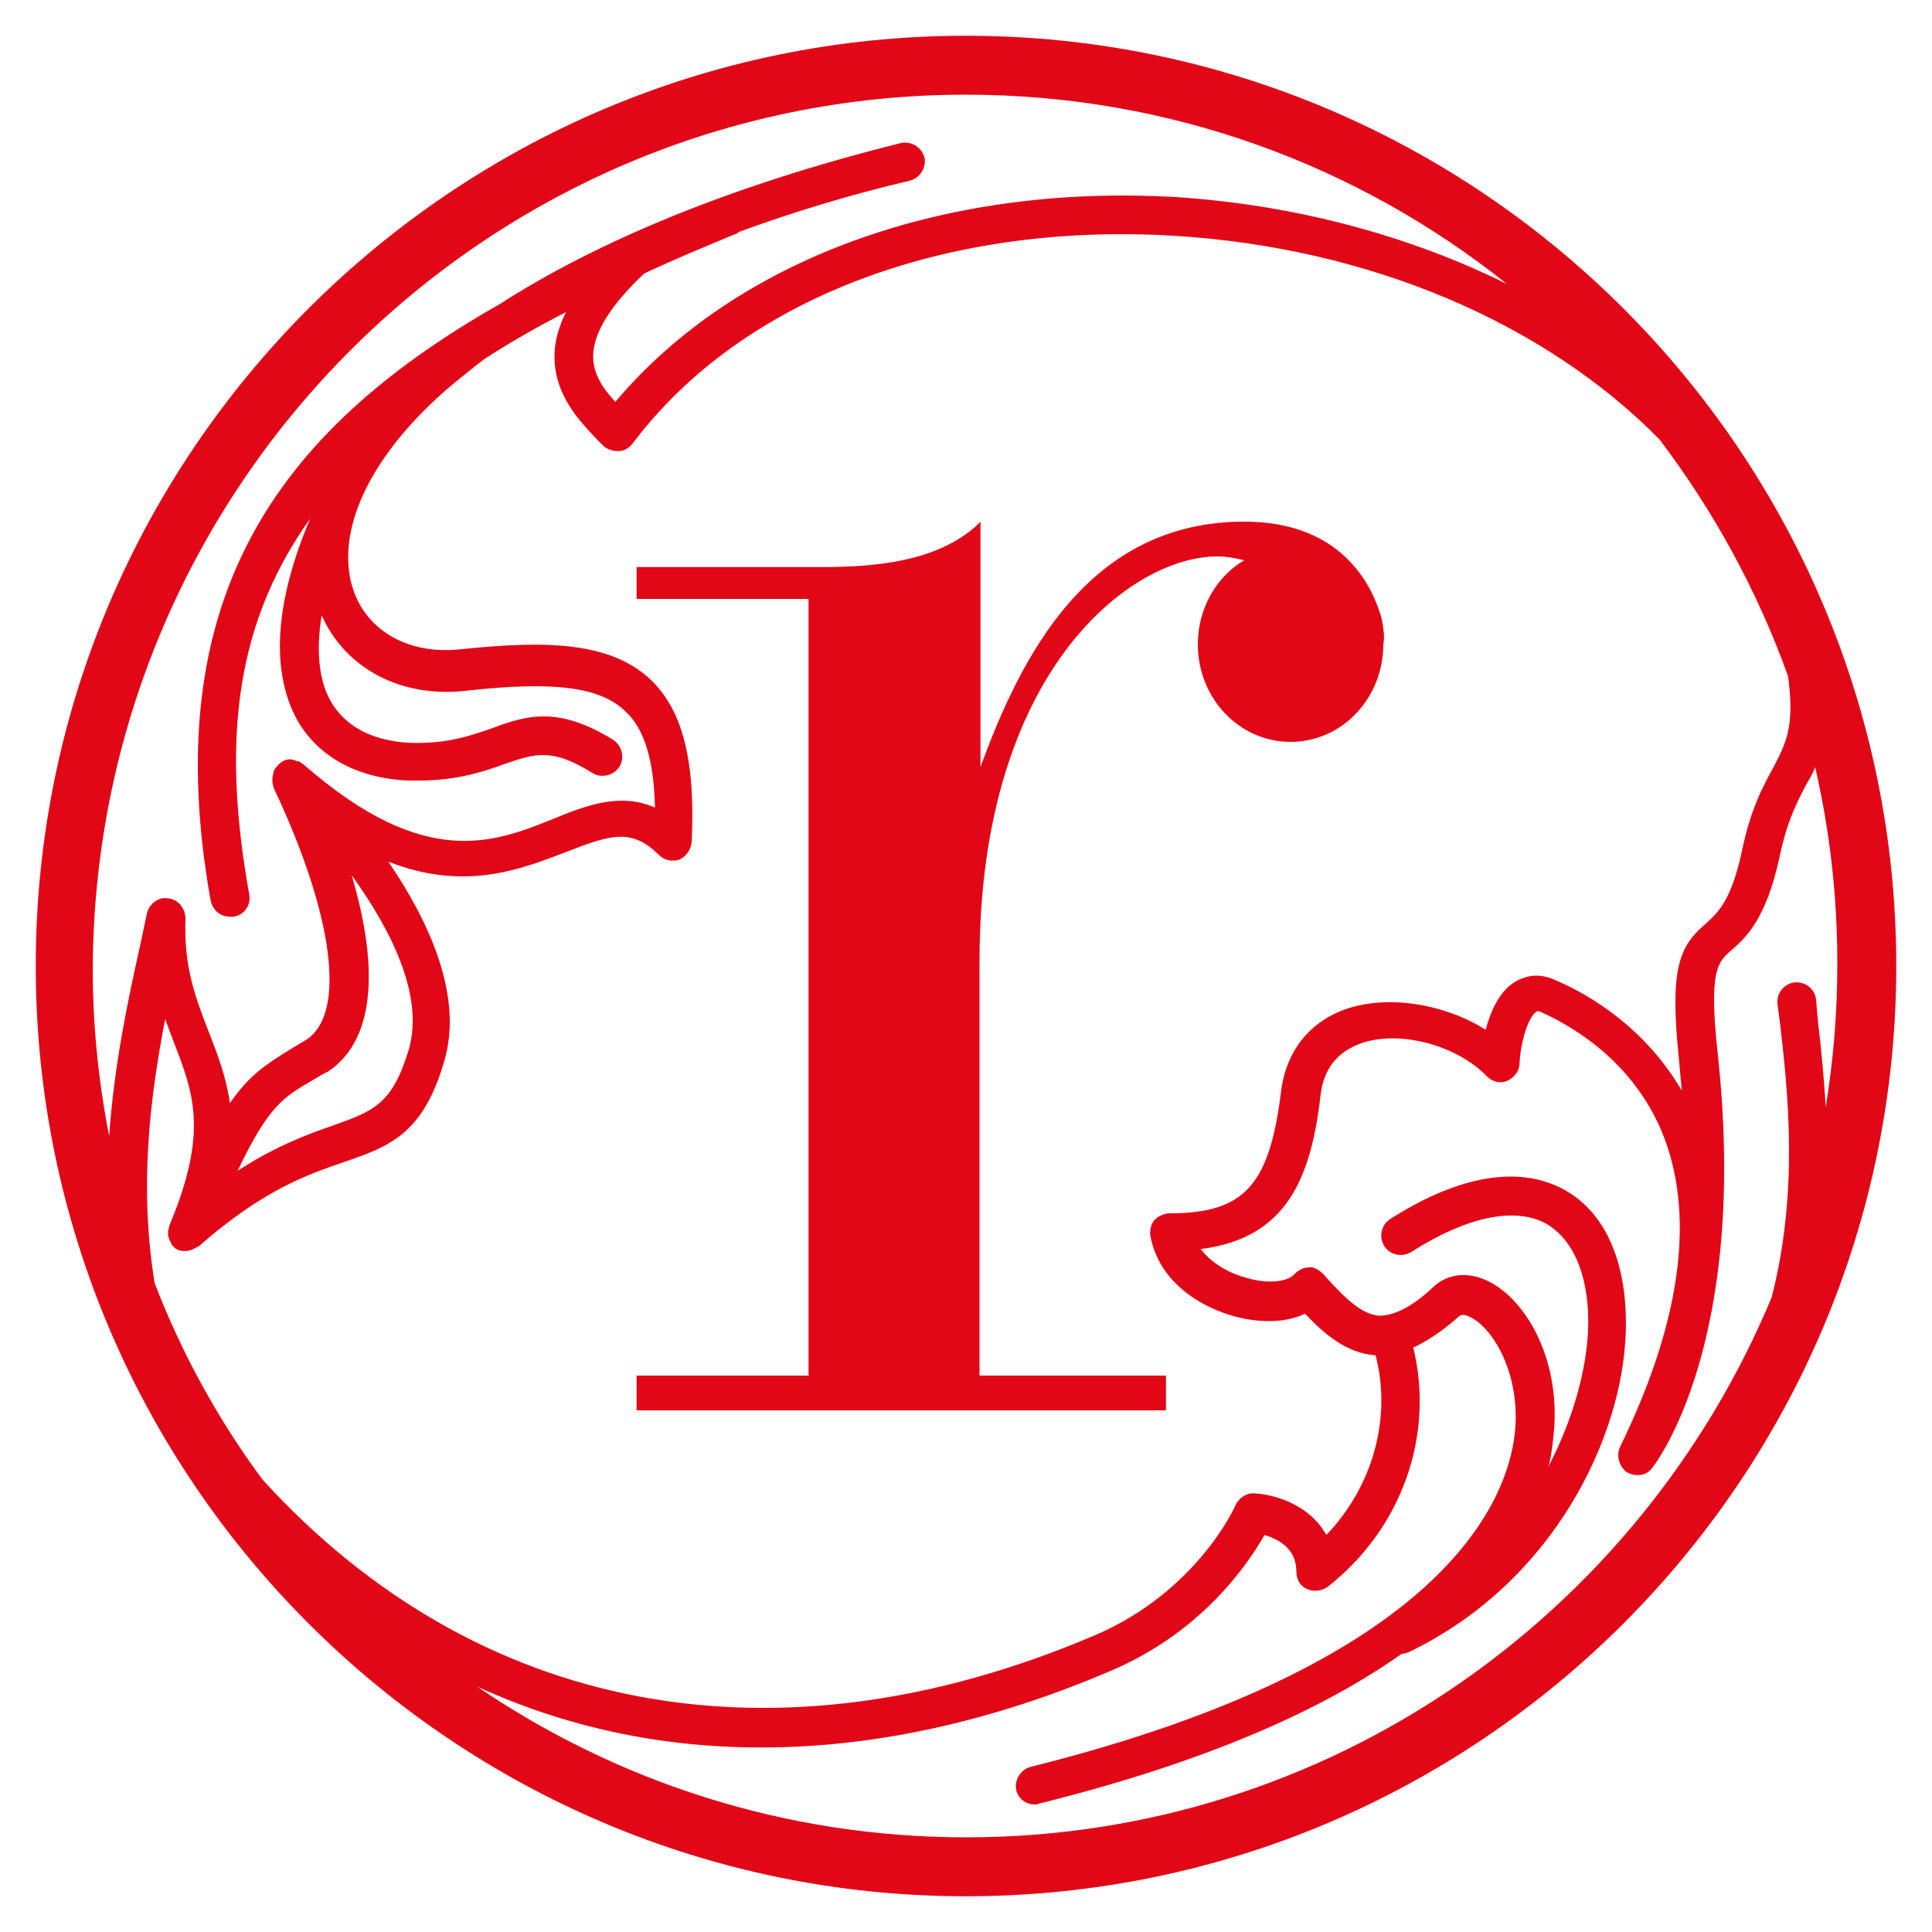 <?xml version="1.0" encoding="utf-8"?>
<!-- Generator: Adobe Illustrator 18.1.0, SVG Export Plug-In . SVG Version: 6.00 Build 0)  -->
<!DOCTYPE svg PUBLIC "-//W3C//DTD SVG 1.1//EN" "http://www.w3.org/Graphics/SVG/1.1/DTD/svg11.dtd">
<svg version="1.1" id="Calque_1" xmlns="http://www.w3.org/2000/svg" xmlns:xlink="http://www.w3.org/1999/xlink" x="0px" y="0px"
	 viewBox="0 0 200 200" enable-background="new 0 0 200 200" xml:space="preserve">
<g>
	<path fill="#E10717" d="M100,3.7C46.9,3.7,3.7,46.9,3.7,100s43.2,96.3,96.3,96.3c53.1,0,96.3-43.2,96.3-96.3S153.1,3.7,100,3.7z
		 M183.6,79.4c-1.1,2-2.4,4.4-3.3,8.8c-1.1,5.1-2.5,6.3-3.7,7.4c-2.7,2.3-3.8,4.5-2.8,14c0.1,1.1,0.2,2.3,0.3,3.3
		c-3.8-6.5-9.5-9.9-13-11.4c-1.9-0.9-3.3-0.4-4.2,0.1c-1.7,1-2.6,3.1-3.1,5c-4.3-2.7-10-3.6-14.3-2.2c-3.9,1.3-6.4,4.4-6.9,8.7
		c-1.2,9.6-3.8,12.5-11.5,12.5c-0.6,0-1.2,0.3-1.6,0.7c-0.4,0.5-0.5,1.1-0.4,1.7c0.9,4.7,5.1,7.3,8.8,8.3c2.7,0.7,5.3,0.6,7.2-0.3
		c2,2.1,4.3,4.1,7.3,4.3c1.7,6.5-0.3,13.6-5.1,18.6c-1.7-3.1-5.3-4.2-7.4-4.3c-0.8-0.1-1.6,0.4-2,1.2c0,0.1-4,9-14.6,13.5
		c-33.1,14.1-64,8.1-86.1-16.1c-4.6-6.2-8.4-13.1-11.2-20.4c-1.6-10-0.5-19,1.1-27.3c0.3,0.8,0.6,1.6,0.9,2.4
		c2,5.2,3.6,9.2-0.4,18.8c-0.1,0.2-0.1,0.5-0.2,0.7c0,0.1,0,0.2,0,0.3c0,0.2,0,0.3,0.1,0.5c0,0.1,0.1,0.2,0.1,0.3
		c0.1,0.1,0.1,0.2,0.2,0.4c0.1,0.1,0.1,0.1,0.2,0.2c0.1,0,0.1,0.1,0.1,0.1c0.1,0.1,0.2,0.1,0.2,0.1c0.1,0,0.1,0.1,0.1,0.1
		c0,0,0.1,0,0.1,0c0.2,0.1,0.4,0.1,0.5,0.1c0.1,0,0.1,0,0.2,0c0,0,0,0,0,0c0.3,0,0.7-0.1,1-0.3c0.1,0,0.1-0.1,0.2-0.1
		c0.1,0,0.1-0.1,0.2-0.1c6.6-5.8,11.2-7.4,15-8.7c4.6-1.6,8.2-2.8,10.4-10.5c2-6.8-1.7-14.6-5.8-20.6c7.9,3.1,13.7,0.8,18.4-1
		c4.6-1.8,6.8-2.5,9.6,0.3c0.6,0.6,1.4,0.7,2.1,0.5c0.7-0.3,1.2-1,1.3-1.8c0.4-8.4-0.9-13.6-4.2-16.8c-4.2-4-10.9-4.1-19.6-3.2
		c-6,0.7-10.7-2.4-11.6-7.6C35.2,53.7,39,46.5,46.6,40c1.1-0.9,2.3-1.9,3.5-2.8c2.6-1.7,5.4-3.3,8.5-4.9c-0.8,1.6-1.2,3.1-1.2,4.6
		c0,4.1,2.7,6.8,4.6,8.8l0.4,0.4c0.4,0.4,1,0.6,1.6,0.6c0.6,0,1.1-0.3,1.5-0.8C76.7,31,97.7,23,121.4,24.4
		c20.3,1.2,38.5,9,50.4,21.1c5.6,7.4,10.1,15.6,13.3,24.5C185.8,75.2,184.9,76.9,183.6,79.4z M36.4,90.6c3.9,5.4,7.6,12.4,5.9,18.1
		c-1.7,5.6-3.6,6.3-7.8,7.8c-2.6,0.9-5.9,2.1-9.9,4.7c3.2-6.7,4.7-7.6,7.8-9.4c0.5-0.3,1-0.6,1.6-0.9
		C38.6,107.8,39.4,100.7,36.4,90.6z M100,9.8c21.1,0,40.6,7.3,56,19.6c-10.1-5-21.9-8.2-34.3-9C97.5,19,76.1,26.9,63.7,41.6
		c-1.3-1.4-2.3-2.9-2.3-4.7c0-2.4,1.8-5.3,5.3-8.6l0,0c3-1.4,6.1-2.7,9.5-4.1c0.1,0,0.2-0.1,0.3-0.2c5.5-2,11.3-3.8,17.7-5.3
		c1.1-0.3,1.7-1.4,1.5-2.4c-0.3-1.1-1.4-1.7-2.4-1.5c-18.1,4.5-31.8,10.4-41.6,16.7C28.3,44.8,16.3,62.3,21.8,93.2
		c0.2,1,1,1.7,2,1.7c0.1,0,0.2,0,0.4,0c1.1-0.2,1.8-1.2,1.6-2.3c-2.6-14.6-2-27.3,6.3-38.9c-4.6,10.9-3.3,17.3-1.3,20.9
		c2.2,3.8,6.3,6,11.5,6.2c0.3,0,0.7,0,1,0c4,0,6.7-0.9,8.9-1.7c3.2-1.1,4.9-1.7,9.1,0.9c0.9,0.6,2.2,0.3,2.8-0.6
		c0.6-0.9,0.3-2.2-0.6-2.8c-5.8-3.6-9.1-2.5-12.6-1.2c-2.3,0.8-4.6,1.6-8.4,1.5c-2.2-0.1-6.1-0.7-8.2-4.2c-1.3-2.2-1.6-5.3-1-9
		c2.4,5.4,8.1,8.6,15,7.8c9-1,13.8-0.4,16.4,2.1c2,1.8,3,5.1,3.1,10c-3.6-1.6-7.2-0.2-10.6,1.2c-6.2,2.5-13.3,5.2-25.7-5.6
		c0,0,0,0,0,0c0,0,0,0,0,0c0,0-0.1,0-0.1-0.1c-0.2-0.1-0.3-0.2-0.5-0.3c-0.1,0-0.2,0-0.4-0.1c-0.1,0-0.3-0.1-0.4-0.1
		c-0.5,0-1,0.2-1.4,0.7c0,0,0,0,0,0c-0.2,0.2-0.3,0.4-0.4,0.6c0,0,0,0,0,0c0,0.1,0,0.1,0,0.2c-0.1,0.2-0.1,0.4-0.1,0.6
		c0,0.1,0,0.1,0,0.2c0,0.2,0.1,0.4,0.1,0.6c0,0,0,0,0,0c6.3,13.3,7.6,23.6,3.3,26.2c-0.5,0.3-1,0.6-1.5,0.9
		c-2.6,1.6-4.3,2.7-6.3,5.6c-0.4-2.8-1.3-5.1-2.2-7.4c-1.3-3.4-2.6-6.6-2.4-11.7c0-1-0.7-2-1.8-2.1c-1-0.2-2,0.6-2.2,1.6l-0.7,3.3
		c-1.3,5.8-2.7,12.5-3.2,19.7c-1.1-5.6-1.7-11.4-1.7-17.3C9.8,50.3,50.3,9.8,100,9.8z M100,190.2c-18.8,0-36.2-5.8-50.6-15.6
		c9.2,4.2,19,6.3,29.4,6.3c11.5,0,23.7-2.6,36.1-7.9c9.5-4,14.3-11.1,16-14.1c1.3,0.4,3.3,1.3,3.3,3.8c0,0.8,0.4,1.5,1.1,1.8
		c0.7,0.3,1.5,0.2,2.1-0.2c7.8-6.1,11.1-15.8,8.9-24.8c1.5-0.7,3-1.7,4.7-3.2c0.1-0.1,0.4-0.4,1.3,0.1c2.2,1.1,5.2,5.8,4.5,12.1
		c-0.8,6.8-7.2,23.7-50.1,34.4c-1.1,0.3-1.7,1.4-1.5,2.4c0.2,0.9,1,1.5,1.9,1.5c0.2,0,0.3,0,0.5-0.1c17.7-4.4,29.6-9.9,37.5-15.5
		c0.3,0,0.5-0.1,0.8-0.2c14.9-7.2,22.1-22.2,22.4-33.2c0.2-6.9-2-12.2-6.3-14.6c-3.2-1.8-9-2.8-18.1,3c-0.9,0.6-1.2,1.8-0.6,2.8
		c0.6,0.9,1.8,1.2,2.8,0.6c5.8-3.7,10.8-4.7,14-2.9c2.9,1.7,4.5,5.7,4.3,11c-0.2,4.3-1.6,9.3-4.1,14.1c0.3-1.1,0.4-2.1,0.5-3
		c0.9-7.8-2.7-14.1-6.6-16.1c-2.1-1.1-4.3-0.9-5.8,0.5c-2.2,2.1-4.1,3-5.6,3c-1.8-0.1-3.6-1.8-5.8-4.3c-0.4-0.4-1-0.8-1.5-0.7
		c-0.6,0-1.1,0.3-1.5,0.7c-0.6,0.7-2.5,1.1-4.9,0.4c-1.6-0.4-3.6-1.4-4.8-3c8.8-1.1,11.4-7.2,12.4-15.9c0.3-2.7,1.7-4.5,4.2-5.4
		c4-1.4,9.9,0.2,13,3.4c0.6,0.6,1.4,0.8,2.1,0.5c0.7-0.3,1.3-1,1.3-1.8c0.1-2.2,0.9-4.9,1.8-5.4c0,0,0.1-0.1,0.5,0.1
		c3.5,1.6,9.9,5.4,12.8,13.3c3,8.3,1.5,19-4.7,31.7c-0.4,0.9-0.1,2,0.7,2.6c0.9,0.5,2,0.4,2.6-0.4c0.4-0.5,10.1-13,6.8-43.1
		c-0.9-8.4,0-9.3,1.4-10.5c1.5-1.3,3.6-3.2,5-9.6c0.8-3.9,1.9-5.9,2.9-7.8c0.3-0.5,0.6-1,0.8-1.6c1.5,6.5,2.3,13.3,2.3,20.3
		c0,5.1-0.4,10-1.2,14.9c-0.2-3.3-0.5-6.3-0.8-8.8l-0.2-2.3c-0.1-1.1-1.1-1.9-2.2-1.8c-1.1,0.1-1.9,1.1-1.8,2.2l0.3,2.3
		c0.8,7,1.9,17.2-0.9,28.1C169.7,167.2,137.5,190.2,100,190.2z"/>
	<path fill="#E10717" d="M143.2,65.1c0,0,0-0.1,0-0.1c-0.1-0.6-0.2-1.2-0.4-1.7c-1.2-3.6-4.6-9.3-14-9.3
		c-16.1,0-23.1,13.9-27.3,25.4V54l-0.4,0.4c-4.2,3.8-10.7,4.3-16,4.3c-5.5,0-19.2,0-19.2,0V62h17.8v80.4H65.9v3.6h54.8v-3.6h-19.3
		V99.5c0-30.1,15.7-41.9,24.6-41.9c1,0,2,0.2,2.8,0.4c-2.9,1.7-4.8,5-4.8,8.7c0,5.6,4.3,10.1,9.6,10.1s9.6-4.5,9.6-10.1
		C143.3,66.2,143.3,65.7,143.2,65.1L143.2,65.1z"/>
</g>
</svg>
